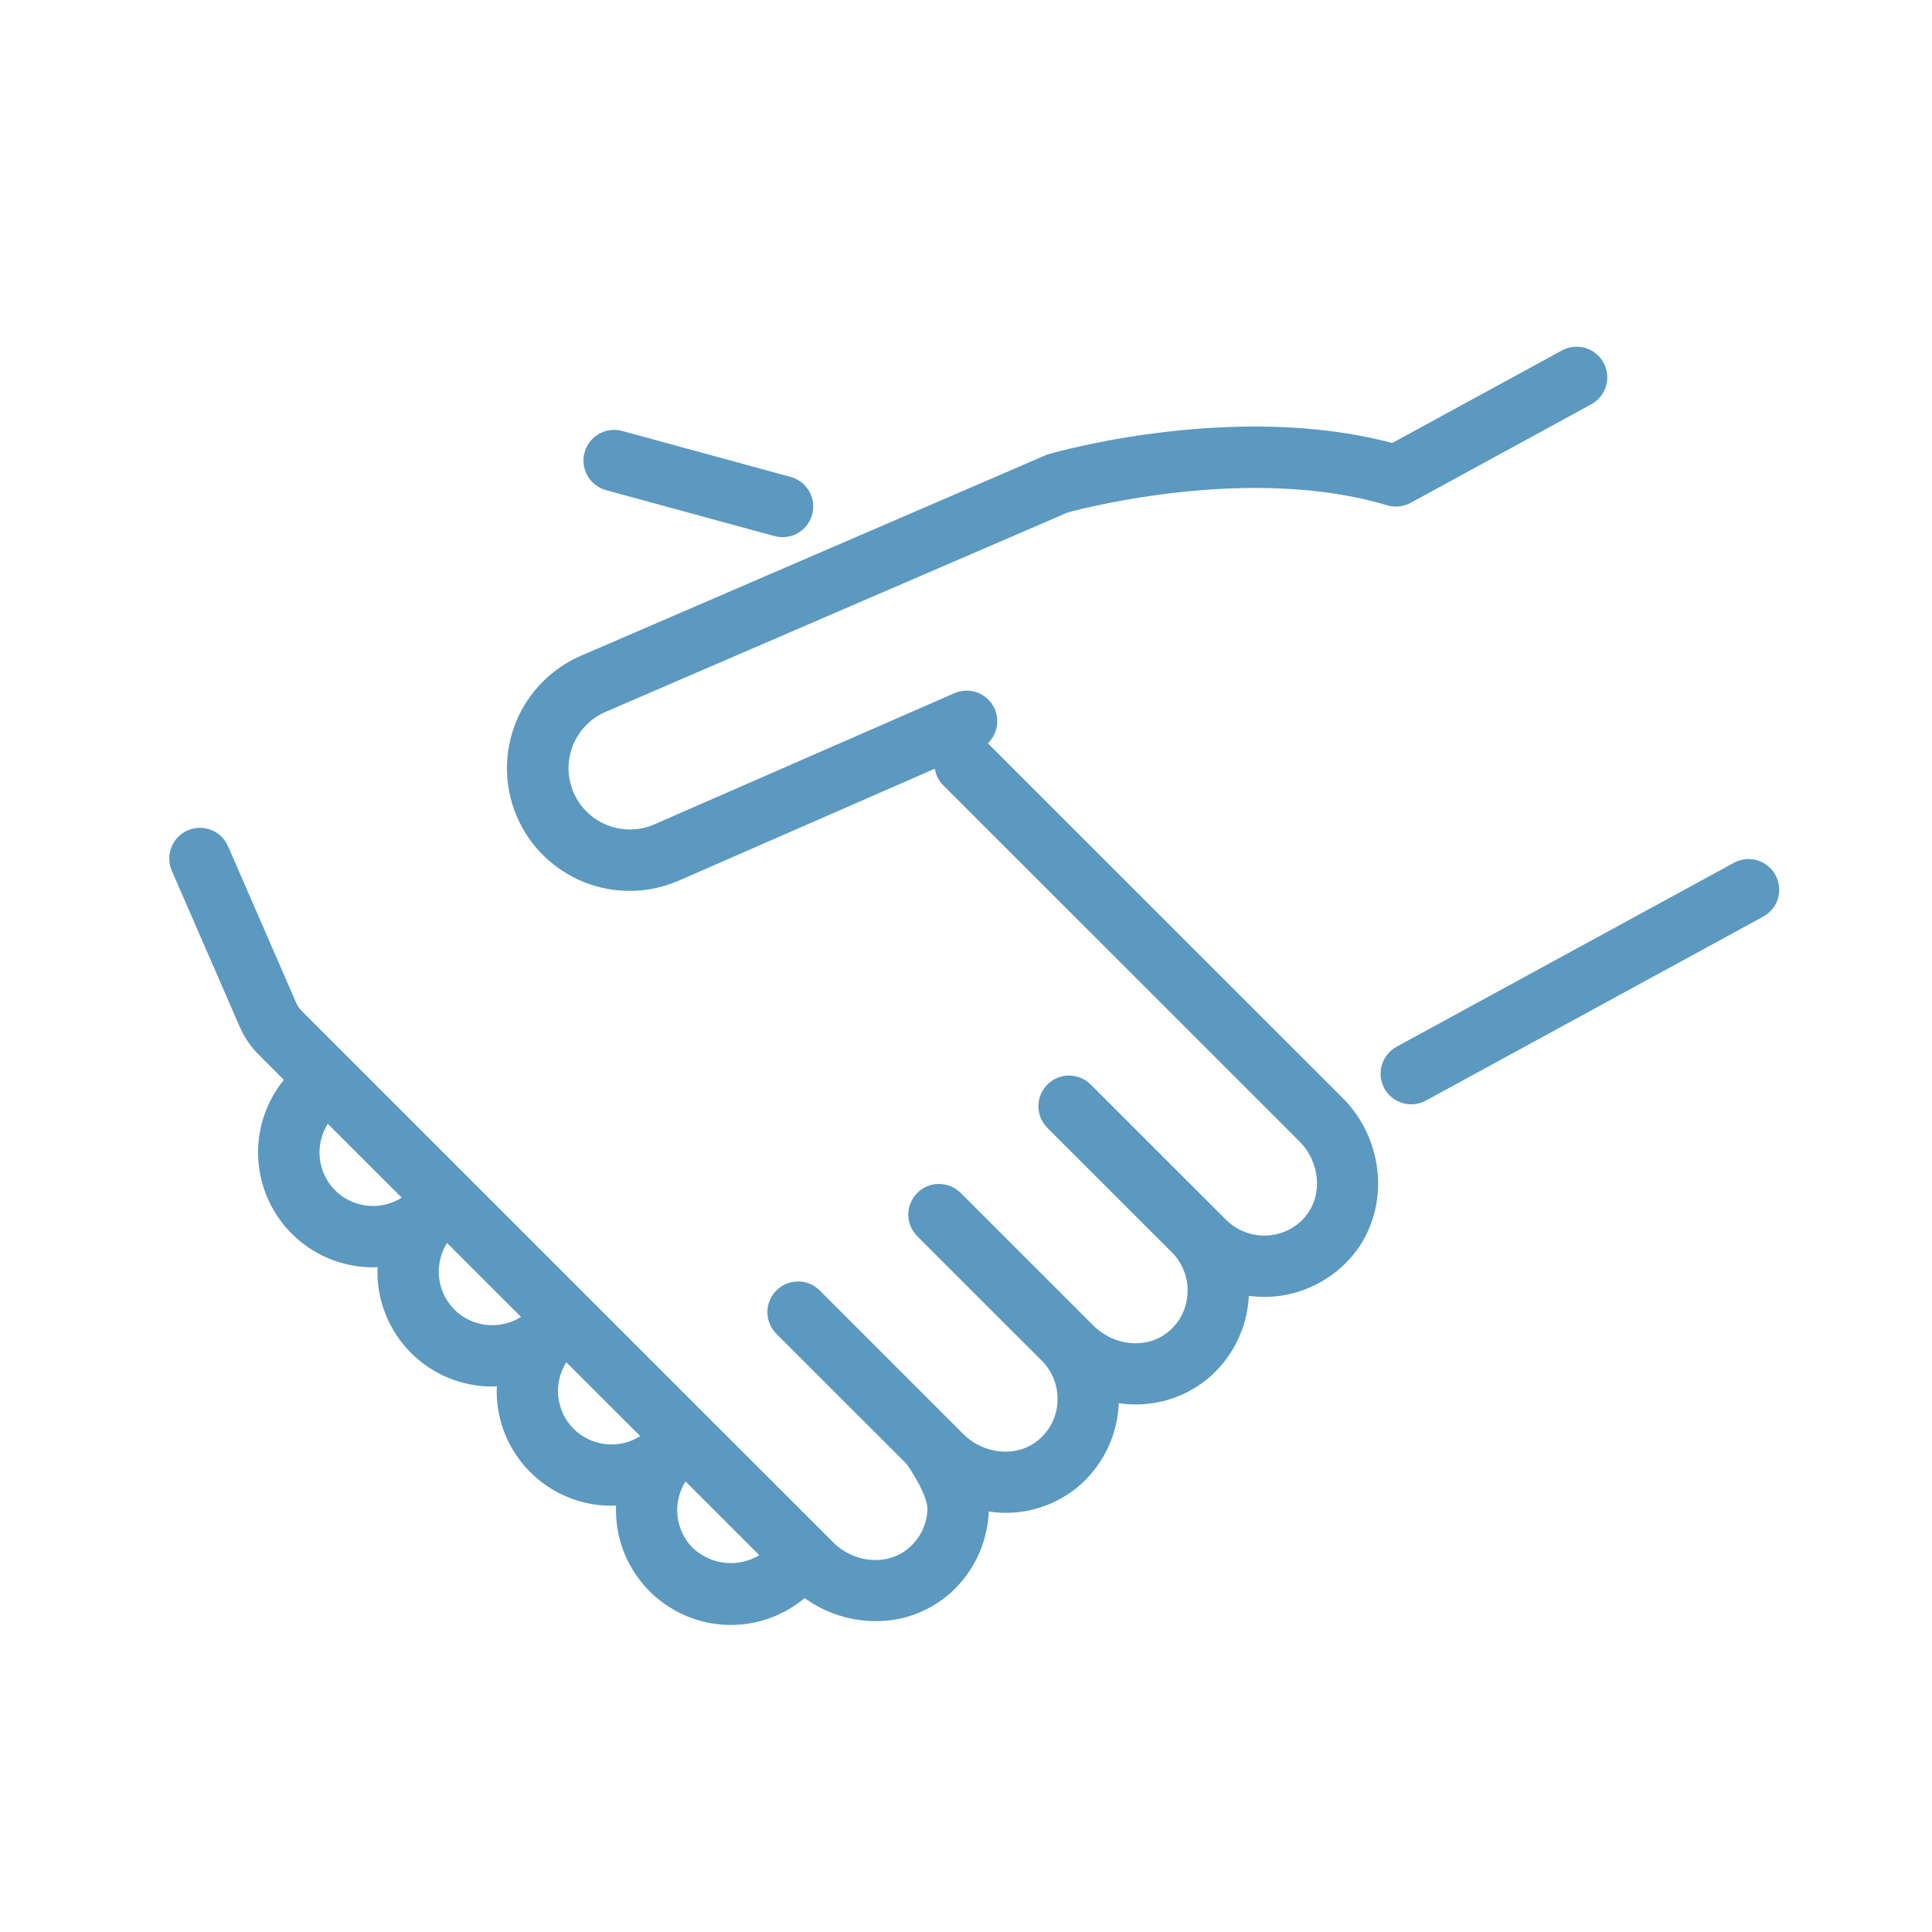 <svg width="34" height="34" viewBox="0 0 34 34" fill="none" xmlns="http://www.w3.org/2000/svg">
<path d="M4.556 18.563L4.996 19.004C4.936 19.077 4.882 19.155 4.832 19.236C4.783 19.318 4.74 19.402 4.703 19.49C4.666 19.578 4.635 19.667 4.61 19.759C4.586 19.851 4.568 19.944 4.556 20.039C4.545 20.133 4.54 20.228 4.542 20.323C4.544 20.418 4.553 20.513 4.568 20.607C4.584 20.701 4.606 20.793 4.634 20.884C4.662 20.974 4.697 21.063 4.738 21.149C4.779 21.235 4.825 21.317 4.878 21.397C4.93 21.476 4.988 21.551 5.051 21.622C5.115 21.694 5.183 21.76 5.255 21.822C5.327 21.883 5.404 21.939 5.484 21.99C5.565 22.041 5.649 22.086 5.735 22.125C5.822 22.164 5.911 22.197 6.003 22.223C6.094 22.25 6.187 22.269 6.281 22.283C6.375 22.296 6.47 22.303 6.565 22.303C6.592 22.303 6.619 22.3 6.646 22.299C6.645 22.325 6.642 22.352 6.642 22.378C6.642 22.445 6.645 22.511 6.651 22.577C6.658 22.642 6.668 22.708 6.68 22.773C6.693 22.838 6.709 22.902 6.728 22.966C6.748 23.029 6.77 23.091 6.795 23.153C6.82 23.214 6.849 23.274 6.88 23.332C6.911 23.391 6.945 23.447 6.982 23.502C7.018 23.558 7.058 23.611 7.1 23.662C7.142 23.713 7.186 23.762 7.233 23.809C7.28 23.856 7.329 23.9 7.38 23.942C7.431 23.984 7.485 24.024 7.54 24.061C7.595 24.097 7.652 24.131 7.71 24.163C7.768 24.194 7.828 24.222 7.889 24.247C7.951 24.273 8.013 24.295 8.076 24.314C8.14 24.333 8.204 24.349 8.269 24.362C8.334 24.375 8.399 24.385 8.465 24.391C8.531 24.398 8.597 24.401 8.664 24.401C8.691 24.401 8.717 24.398 8.745 24.397C8.744 24.423 8.741 24.45 8.741 24.476C8.74 24.543 8.744 24.609 8.75 24.675C8.756 24.741 8.766 24.806 8.779 24.871C8.791 24.936 8.807 25 8.827 25.064C8.846 25.127 8.868 25.189 8.893 25.251C8.918 25.312 8.947 25.372 8.978 25.43C9.009 25.489 9.043 25.545 9.08 25.601C9.117 25.656 9.156 25.709 9.198 25.76C9.24 25.811 9.284 25.86 9.331 25.907C9.378 25.954 9.427 25.998 9.478 26.041C9.53 26.082 9.583 26.122 9.638 26.159C9.693 26.195 9.75 26.23 9.808 26.261C9.867 26.292 9.926 26.32 9.988 26.345C10.049 26.371 10.111 26.393 10.175 26.412C10.238 26.431 10.302 26.447 10.367 26.46C10.432 26.473 10.498 26.483 10.564 26.489C10.63 26.495 10.696 26.498 10.762 26.498C10.789 26.498 10.815 26.496 10.842 26.495C10.838 26.592 10.841 26.689 10.851 26.786C10.861 26.883 10.878 26.978 10.902 27.073C10.926 27.167 10.957 27.259 10.994 27.349C11.031 27.439 11.075 27.526 11.125 27.609C11.175 27.693 11.23 27.773 11.292 27.848C11.353 27.924 11.419 27.995 11.491 28.061C11.563 28.127 11.639 28.187 11.719 28.242C11.799 28.297 11.883 28.346 11.97 28.389C12.058 28.432 12.148 28.469 12.241 28.498C12.333 28.528 12.428 28.551 12.524 28.568C12.62 28.584 12.716 28.593 12.814 28.596C12.911 28.598 13.008 28.593 13.105 28.582C13.202 28.57 13.297 28.551 13.391 28.526C13.485 28.5 13.577 28.468 13.666 28.429C13.755 28.39 13.841 28.346 13.924 28.294C14.007 28.243 14.086 28.186 14.161 28.124C14.251 28.189 14.345 28.247 14.444 28.297C14.543 28.348 14.646 28.39 14.752 28.424C14.857 28.459 14.965 28.485 15.075 28.502C15.185 28.52 15.295 28.529 15.407 28.529C15.519 28.53 15.631 28.521 15.743 28.503C15.854 28.485 15.963 28.457 16.07 28.42C16.176 28.382 16.279 28.336 16.377 28.282C16.476 28.227 16.569 28.164 16.657 28.093C16.767 28.004 16.866 27.904 16.954 27.793C17.043 27.683 17.119 27.565 17.183 27.439C17.247 27.312 17.297 27.181 17.333 27.044C17.37 26.907 17.391 26.768 17.399 26.627C17.399 26.619 17.399 26.61 17.4 26.601C17.536 26.622 17.673 26.628 17.81 26.62C17.948 26.613 18.083 26.591 18.216 26.555C18.349 26.52 18.477 26.471 18.6 26.408C18.723 26.346 18.839 26.272 18.946 26.186C19.056 26.096 19.155 25.997 19.243 25.886C19.332 25.776 19.408 25.658 19.472 25.532C19.536 25.405 19.586 25.273 19.622 25.137C19.659 25 19.68 24.861 19.688 24.72C19.688 24.711 19.689 24.702 19.689 24.694C19.825 24.714 19.962 24.721 20.1 24.713C20.237 24.705 20.372 24.683 20.506 24.648C20.639 24.612 20.767 24.563 20.89 24.501C21.012 24.439 21.128 24.364 21.235 24.279C21.345 24.189 21.444 24.089 21.533 23.979C21.621 23.869 21.698 23.75 21.761 23.624C21.825 23.498 21.875 23.366 21.912 23.23C21.948 23.093 21.97 22.954 21.977 22.812C21.977 22.81 21.977 22.808 21.977 22.805C22.101 22.822 22.225 22.827 22.35 22.821C22.491 22.814 22.63 22.792 22.767 22.756C22.904 22.719 23.035 22.669 23.162 22.605C23.288 22.541 23.406 22.465 23.517 22.377C23.627 22.288 23.727 22.189 23.817 22.079C24.464 21.286 24.381 20.075 23.628 19.322L17.385 13.081C17.408 13.059 17.428 13.035 17.447 13.01C17.465 12.985 17.482 12.958 17.495 12.93C17.509 12.902 17.52 12.873 17.529 12.842C17.538 12.812 17.544 12.782 17.547 12.751C17.551 12.719 17.551 12.688 17.549 12.657C17.547 12.625 17.542 12.595 17.535 12.564C17.527 12.534 17.517 12.504 17.505 12.475C17.492 12.447 17.477 12.419 17.46 12.393C17.442 12.367 17.423 12.343 17.401 12.32C17.379 12.297 17.356 12.277 17.33 12.258C17.305 12.24 17.278 12.223 17.25 12.21C17.222 12.196 17.193 12.184 17.163 12.176C17.133 12.167 17.102 12.161 17.071 12.157C17.04 12.154 17.008 12.153 16.977 12.155C16.946 12.157 16.915 12.162 16.884 12.169C16.854 12.177 16.824 12.187 16.796 12.199L11.503 14.513C11.47 14.527 11.437 14.539 11.403 14.549C11.369 14.56 11.335 14.569 11.3 14.576C11.266 14.583 11.231 14.588 11.196 14.592C11.16 14.595 11.125 14.597 11.09 14.597C11.054 14.598 11.019 14.596 10.984 14.593C10.948 14.589 10.914 14.584 10.879 14.578C10.844 14.571 10.81 14.562 10.776 14.553C10.742 14.542 10.709 14.53 10.676 14.517C10.643 14.504 10.611 14.489 10.58 14.472C10.549 14.456 10.518 14.438 10.489 14.418C10.459 14.399 10.431 14.378 10.403 14.355C10.376 14.333 10.35 14.309 10.325 14.284C10.299 14.26 10.275 14.233 10.253 14.206C10.23 14.179 10.209 14.151 10.189 14.121C10.17 14.092 10.151 14.062 10.135 14.031C10.118 13.999 10.102 13.968 10.089 13.935C10.075 13.902 10.063 13.869 10.053 13.835C10.043 13.802 10.034 13.767 10.027 13.732C10.02 13.698 10.014 13.663 10.011 13.628C10.007 13.592 10.005 13.557 10.005 13.522C10.005 13.486 10.007 13.451 10.01 13.416C10.013 13.381 10.018 13.346 10.025 13.311C10.032 13.276 10.041 13.242 10.051 13.208C10.061 13.174 10.073 13.141 10.086 13.108C10.1 13.075 10.115 13.043 10.131 13.012C10.148 12.981 10.166 12.951 10.186 12.921C10.205 12.892 10.226 12.863 10.249 12.836C10.271 12.809 10.295 12.782 10.32 12.757C10.345 12.732 10.371 12.708 10.398 12.686C10.425 12.663 10.454 12.642 10.483 12.623C10.512 12.603 10.543 12.585 10.574 12.568C10.605 12.551 10.637 12.536 10.67 12.522L18.791 9.018C19.119 8.929 22.034 8.179 24.411 8.892C24.48 8.913 24.55 8.919 24.622 8.912C24.694 8.904 24.761 8.883 24.825 8.849L28 7.117C28.032 7.1 28.061 7.08 28.089 7.058C28.116 7.035 28.141 7.01 28.164 6.982C28.186 6.955 28.206 6.925 28.223 6.894C28.239 6.862 28.253 6.83 28.263 6.796C28.273 6.761 28.28 6.727 28.283 6.691C28.287 6.656 28.286 6.62 28.282 6.585C28.279 6.549 28.272 6.515 28.261 6.481C28.25 6.447 28.237 6.414 28.22 6.383C28.203 6.352 28.183 6.322 28.16 6.295C28.137 6.268 28.111 6.243 28.084 6.221C28.056 6.198 28.026 6.179 27.995 6.162C27.963 6.146 27.93 6.133 27.896 6.123C27.862 6.113 27.827 6.107 27.791 6.103C27.756 6.101 27.721 6.101 27.685 6.105C27.65 6.109 27.615 6.117 27.581 6.127C27.547 6.138 27.515 6.152 27.483 6.17L24.501 7.796C21.734 7.061 18.597 7.951 18.461 7.99C18.439 7.996 18.418 8.004 18.397 8.013L10.247 11.53C10.181 11.557 10.118 11.588 10.055 11.621C9.993 11.655 9.932 11.692 9.874 11.731C9.815 11.771 9.758 11.813 9.704 11.858C9.649 11.904 9.597 11.951 9.547 12.002C9.497 12.052 9.45 12.105 9.405 12.16C9.36 12.215 9.318 12.272 9.279 12.331C9.24 12.39 9.204 12.451 9.171 12.513C9.138 12.576 9.108 12.64 9.081 12.706C9.055 12.771 9.031 12.838 9.011 12.906C8.991 12.974 8.974 13.043 8.961 13.112C8.947 13.182 8.937 13.252 8.931 13.322C8.924 13.393 8.921 13.464 8.922 13.535C8.922 13.605 8.926 13.676 8.934 13.747C8.941 13.817 8.952 13.887 8.966 13.956C8.98 14.026 8.998 14.094 9.019 14.162C9.04 14.23 9.065 14.296 9.092 14.361C9.12 14.427 9.151 14.49 9.185 14.553C9.218 14.615 9.255 14.675 9.295 14.734C9.335 14.792 9.378 14.849 9.423 14.903C9.468 14.958 9.516 15.01 9.567 15.059C9.617 15.109 9.67 15.156 9.726 15.2C9.781 15.245 9.838 15.287 9.897 15.325C9.956 15.364 10.018 15.4 10.08 15.433C10.143 15.466 10.207 15.495 10.273 15.522C10.339 15.548 10.406 15.572 10.474 15.591C10.542 15.611 10.61 15.628 10.68 15.641C10.75 15.654 10.82 15.664 10.89 15.67C10.961 15.676 11.032 15.679 11.103 15.678C11.174 15.678 11.244 15.673 11.315 15.666C11.385 15.658 11.455 15.647 11.524 15.632C11.594 15.618 11.662 15.6 11.73 15.578C11.797 15.557 11.864 15.532 11.929 15.505L16.451 13.528C16.46 13.584 16.477 13.636 16.503 13.687C16.529 13.737 16.561 13.782 16.601 13.822L22.866 20.085C23.232 20.451 23.282 21.027 22.981 21.397C22.939 21.448 22.893 21.495 22.841 21.537C22.79 21.578 22.735 21.614 22.676 21.644C22.616 21.674 22.555 21.697 22.491 21.713C22.427 21.73 22.362 21.74 22.296 21.743C22.23 21.746 22.165 21.743 22.099 21.732C22.034 21.722 21.971 21.705 21.909 21.681C21.848 21.658 21.789 21.628 21.733 21.593C21.678 21.557 21.627 21.516 21.58 21.47L19.195 19.086C19.17 19.061 19.143 19.038 19.113 19.019C19.084 18.999 19.053 18.982 19.02 18.969C18.987 18.955 18.953 18.945 18.919 18.938C18.884 18.931 18.849 18.928 18.814 18.928C18.778 18.928 18.743 18.931 18.708 18.938C18.674 18.945 18.64 18.955 18.607 18.969C18.574 18.983 18.543 18.999 18.514 19.019C18.484 19.039 18.457 19.061 18.432 19.086C18.407 19.111 18.385 19.138 18.365 19.168C18.345 19.197 18.329 19.228 18.315 19.261C18.302 19.294 18.291 19.327 18.285 19.362C18.278 19.397 18.274 19.432 18.274 19.467C18.274 19.503 18.278 19.538 18.285 19.572C18.291 19.607 18.302 19.641 18.315 19.674C18.329 19.706 18.345 19.737 18.365 19.767C18.385 19.796 18.407 19.823 18.432 19.849L20.626 22.042C20.672 22.089 20.713 22.14 20.749 22.195C20.785 22.251 20.815 22.309 20.838 22.371C20.862 22.433 20.879 22.496 20.889 22.561C20.899 22.627 20.903 22.692 20.899 22.758C20.896 22.824 20.887 22.889 20.87 22.953C20.853 23.017 20.83 23.079 20.8 23.138C20.77 23.197 20.734 23.252 20.693 23.303C20.651 23.355 20.605 23.401 20.553 23.443C20.183 23.745 19.608 23.694 19.241 23.327L16.906 20.993C16.881 20.968 16.853 20.946 16.824 20.926C16.794 20.906 16.763 20.89 16.731 20.876C16.698 20.863 16.664 20.852 16.63 20.846C16.595 20.839 16.56 20.835 16.524 20.835C16.489 20.835 16.454 20.839 16.419 20.846C16.384 20.852 16.35 20.863 16.318 20.876C16.285 20.89 16.254 20.906 16.224 20.926C16.195 20.946 16.168 20.968 16.143 20.993C16.118 21.018 16.095 21.045 16.076 21.075C16.056 21.104 16.039 21.135 16.026 21.168C16.012 21.201 16.002 21.235 15.995 21.269C15.988 21.304 15.985 21.339 15.985 21.374C15.985 21.41 15.988 21.445 15.995 21.48C16.002 21.515 16.012 21.548 16.026 21.581C16.039 21.614 16.056 21.645 16.076 21.674C16.095 21.704 16.118 21.731 16.143 21.756L18.337 23.949C18.383 23.996 18.424 24.047 18.46 24.103C18.496 24.158 18.526 24.217 18.549 24.278C18.573 24.34 18.59 24.404 18.6 24.469C18.61 24.534 18.613 24.6 18.61 24.666C18.607 24.732 18.597 24.797 18.581 24.86C18.564 24.924 18.54 24.986 18.511 25.045C18.481 25.104 18.445 25.159 18.403 25.211C18.362 25.262 18.315 25.309 18.264 25.35C17.894 25.652 17.318 25.602 16.951 25.235L14.426 22.71C14.401 22.685 14.373 22.662 14.344 22.643C14.314 22.623 14.283 22.606 14.251 22.593C14.218 22.579 14.184 22.569 14.149 22.562C14.115 22.555 14.08 22.552 14.044 22.552C14.009 22.552 13.974 22.555 13.939 22.562C13.904 22.569 13.87 22.579 13.838 22.593C13.805 22.606 13.774 22.623 13.745 22.643C13.715 22.662 13.688 22.685 13.663 22.71C13.638 22.735 13.615 22.762 13.596 22.791C13.576 22.821 13.559 22.852 13.546 22.885C13.532 22.917 13.522 22.951 13.515 22.986C13.508 23.021 13.505 23.056 13.505 23.091C13.505 23.127 13.508 23.162 13.515 23.196C13.522 23.231 13.532 23.265 13.546 23.298C13.559 23.33 13.576 23.361 13.596 23.391C13.615 23.42 13.638 23.447 13.663 23.473L15.952 25.761C15.968 25.778 16.334 26.305 16.321 26.573C16.318 26.639 16.308 26.704 16.291 26.768C16.274 26.832 16.251 26.893 16.221 26.952C16.191 27.011 16.156 27.067 16.114 27.118C16.073 27.169 16.026 27.216 15.975 27.258C15.605 27.559 15.029 27.509 14.662 27.142L5.318 17.8C5.27 17.752 5.233 17.696 5.206 17.634L4.018 14.903C4.004 14.87 3.987 14.839 3.967 14.809C3.947 14.779 3.925 14.751 3.899 14.726C3.874 14.7 3.846 14.678 3.816 14.658C3.786 14.638 3.755 14.621 3.721 14.608C3.688 14.594 3.654 14.584 3.618 14.578C3.583 14.571 3.547 14.568 3.512 14.568C3.476 14.569 3.44 14.573 3.405 14.58C3.37 14.588 3.336 14.599 3.303 14.613C3.27 14.627 3.239 14.645 3.209 14.665C3.18 14.686 3.153 14.709 3.128 14.735C3.103 14.761 3.081 14.789 3.062 14.82C3.043 14.85 3.027 14.882 3.014 14.916C3.001 14.949 2.992 14.984 2.986 15.019C2.98 15.055 2.978 15.09 2.979 15.126C2.98 15.162 2.985 15.197 2.993 15.233C3.001 15.268 3.013 15.301 3.028 15.334L4.216 18.063C4.297 18.252 4.41 18.418 4.556 18.563ZM5.898 20.948C5.86 20.911 5.826 20.87 5.795 20.827C5.765 20.783 5.738 20.738 5.715 20.689C5.692 20.642 5.673 20.592 5.659 20.541C5.644 20.49 5.634 20.438 5.628 20.385C5.623 20.332 5.621 20.279 5.624 20.226C5.628 20.173 5.635 20.121 5.647 20.069C5.659 20.017 5.676 19.966 5.696 19.917C5.717 19.868 5.741 19.821 5.769 19.777L7.07 21.077C7.025 21.105 6.978 21.13 6.929 21.15C6.88 21.171 6.83 21.187 6.778 21.199C6.726 21.211 6.673 21.219 6.62 21.222C6.567 21.225 6.514 21.224 6.461 21.218C6.408 21.212 6.356 21.202 6.305 21.187C6.254 21.173 6.205 21.154 6.157 21.131C6.109 21.108 6.063 21.081 6.019 21.051C5.976 21.02 5.935 20.986 5.898 20.948ZM7.996 23.047C7.959 23.009 7.925 22.968 7.894 22.925C7.863 22.881 7.836 22.836 7.814 22.788C7.791 22.74 7.772 22.69 7.757 22.639C7.743 22.588 7.733 22.536 7.727 22.483C7.721 22.43 7.72 22.377 7.723 22.324C7.726 22.271 7.734 22.218 7.746 22.167C7.758 22.115 7.774 22.065 7.794 22.015C7.815 21.966 7.839 21.919 7.868 21.875L9.169 23.175C9.124 23.203 9.077 23.228 9.028 23.249C8.978 23.269 8.928 23.285 8.876 23.297C8.824 23.309 8.772 23.317 8.719 23.32C8.666 23.323 8.613 23.322 8.56 23.316C8.507 23.31 8.455 23.3 8.404 23.285C8.353 23.271 8.303 23.252 8.255 23.229C8.207 23.206 8.161 23.18 8.118 23.149C8.074 23.118 8.034 23.084 7.996 23.047ZM10.095 25.145C10.057 25.107 10.023 25.067 9.992 25.023C9.962 24.98 9.935 24.934 9.912 24.886C9.889 24.838 9.87 24.788 9.856 24.737C9.841 24.686 9.831 24.634 9.825 24.581C9.82 24.529 9.818 24.476 9.821 24.423C9.825 24.369 9.832 24.317 9.844 24.265C9.856 24.213 9.872 24.163 9.893 24.114C9.913 24.065 9.938 24.018 9.966 23.973L11.267 25.273C11.222 25.302 11.175 25.326 11.126 25.347C11.077 25.367 11.027 25.384 10.975 25.396C10.923 25.408 10.87 25.415 10.817 25.419C10.764 25.422 10.711 25.42 10.658 25.414C10.605 25.409 10.553 25.398 10.502 25.384C10.451 25.369 10.402 25.351 10.354 25.328C10.306 25.305 10.26 25.278 10.216 25.247C10.173 25.217 10.132 25.183 10.095 25.145ZM12.193 27.243C12.155 27.205 12.121 27.164 12.09 27.121C12.06 27.078 12.033 27.032 12.01 26.984C11.987 26.936 11.968 26.886 11.954 26.835C11.939 26.784 11.929 26.732 11.923 26.679C11.918 26.626 11.916 26.573 11.919 26.52C11.923 26.467 11.93 26.415 11.942 26.363C11.954 26.311 11.97 26.261 11.991 26.212C12.011 26.163 12.036 26.116 12.065 26.071L13.363 27.369C13.318 27.396 13.271 27.42 13.222 27.439C13.173 27.459 13.123 27.474 13.071 27.485C13.019 27.497 12.967 27.504 12.915 27.507C12.862 27.509 12.809 27.508 12.757 27.503C12.704 27.497 12.653 27.487 12.602 27.473C12.551 27.459 12.502 27.441 12.454 27.419C12.406 27.397 12.36 27.371 12.316 27.341C12.272 27.312 12.231 27.279 12.193 27.243H12.193Z" fill="#5B99C0"/>
<path d="M24.362 19.153C24.379 19.184 24.399 19.213 24.422 19.241C24.444 19.268 24.469 19.292 24.497 19.315C24.524 19.337 24.554 19.356 24.585 19.373C24.617 19.389 24.649 19.402 24.683 19.412C24.717 19.422 24.752 19.429 24.787 19.432C24.823 19.435 24.858 19.435 24.893 19.431C24.928 19.427 24.963 19.42 24.997 19.41C25.03 19.399 25.063 19.385 25.094 19.368L31.03 16.131C31.061 16.114 31.09 16.095 31.117 16.072C31.144 16.049 31.169 16.024 31.191 15.997C31.214 15.969 31.233 15.94 31.25 15.908C31.266 15.877 31.279 15.844 31.289 15.81C31.299 15.776 31.306 15.742 31.309 15.706C31.312 15.671 31.312 15.636 31.308 15.6C31.304 15.565 31.297 15.53 31.287 15.497C31.276 15.463 31.262 15.431 31.245 15.399C31.228 15.368 31.208 15.339 31.186 15.312C31.163 15.285 31.138 15.26 31.11 15.238C31.083 15.216 31.053 15.196 31.022 15.18C30.99 15.163 30.957 15.15 30.924 15.14C30.89 15.13 30.855 15.123 30.82 15.12C30.784 15.117 30.749 15.117 30.714 15.121C30.678 15.125 30.644 15.132 30.61 15.143C30.576 15.153 30.544 15.167 30.513 15.184L24.577 18.421C24.546 18.438 24.517 18.458 24.49 18.481C24.462 18.503 24.438 18.528 24.416 18.556C24.393 18.584 24.374 18.613 24.358 18.645C24.341 18.676 24.328 18.709 24.318 18.743C24.308 18.776 24.301 18.811 24.298 18.846C24.295 18.882 24.295 18.917 24.299 18.952C24.303 18.987 24.31 19.022 24.321 19.056C24.331 19.09 24.345 19.122 24.362 19.153Z" fill="#5B99C0"/>
<path d="M10.665 8.626L13.633 9.435C13.667 9.444 13.702 9.45 13.737 9.452C13.772 9.454 13.807 9.453 13.842 9.448C13.877 9.444 13.912 9.436 13.945 9.425C13.979 9.413 14.011 9.399 14.041 9.381C14.072 9.364 14.1 9.343 14.127 9.32C14.154 9.297 14.178 9.271 14.199 9.243C14.221 9.215 14.239 9.186 14.255 9.154C14.271 9.122 14.283 9.089 14.293 9.055C14.302 9.021 14.308 8.987 14.31 8.952C14.313 8.916 14.312 8.881 14.307 8.846C14.303 8.811 14.295 8.777 14.284 8.743C14.273 8.71 14.259 8.678 14.242 8.647C14.224 8.616 14.204 8.588 14.181 8.561C14.158 8.534 14.132 8.51 14.104 8.488C14.076 8.467 14.047 8.448 14.015 8.432C13.984 8.416 13.951 8.403 13.917 8.394L10.949 7.584C10.915 7.575 10.88 7.569 10.845 7.567C10.81 7.564 10.774 7.565 10.739 7.57C10.704 7.574 10.67 7.582 10.636 7.593C10.602 7.605 10.57 7.619 10.539 7.637C10.509 7.654 10.48 7.675 10.453 7.698C10.427 7.721 10.402 7.747 10.381 7.775C10.359 7.803 10.34 7.832 10.324 7.864C10.308 7.896 10.296 7.929 10.287 7.963C10.277 7.997 10.271 8.032 10.269 8.067C10.266 8.103 10.267 8.138 10.272 8.173C10.276 8.208 10.284 8.243 10.296 8.276C10.307 8.31 10.321 8.342 10.339 8.373C10.356 8.403 10.377 8.432 10.4 8.459C10.423 8.486 10.449 8.51 10.477 8.532C10.505 8.553 10.535 8.572 10.566 8.588C10.598 8.604 10.631 8.616 10.665 8.626Z" fill="#5B99C0"/>
</svg>
